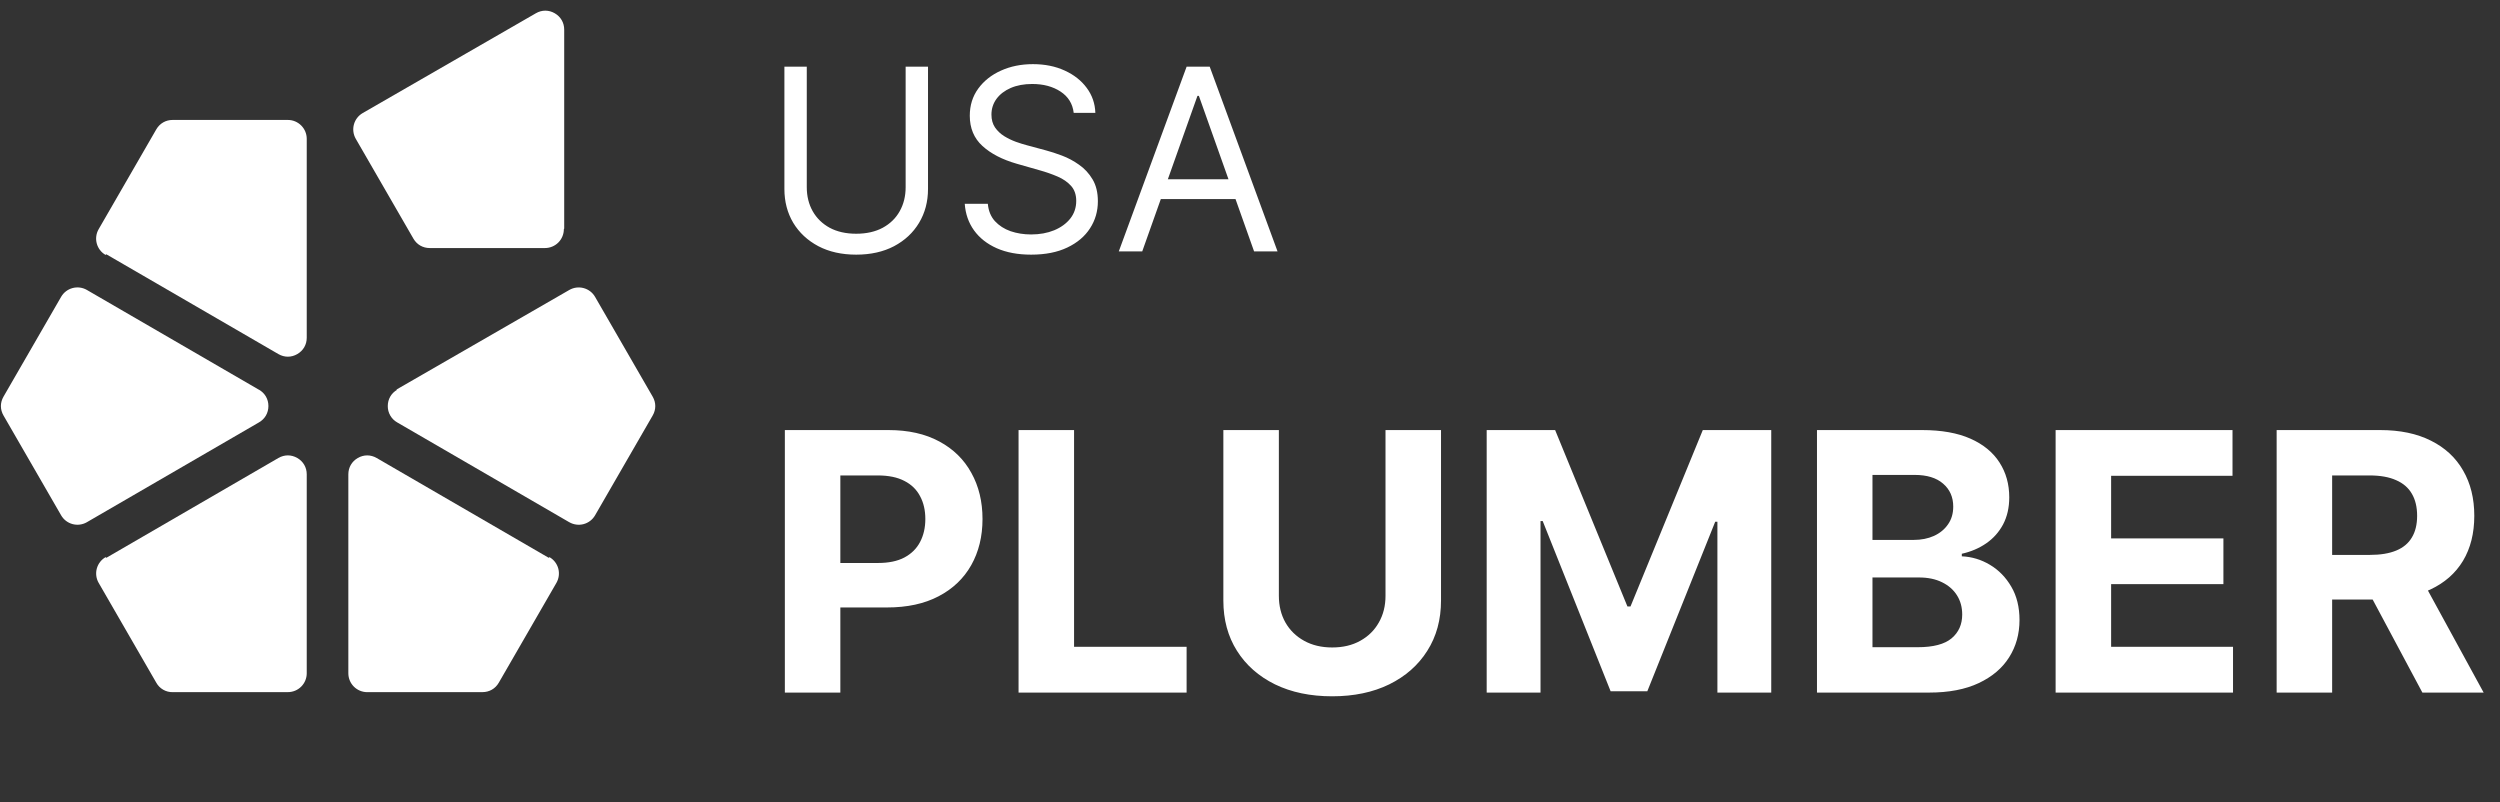          <svg class="h-8 w-20 sm:h-12 sm:w-32" width="100%" height="100%" viewBox="0 0 187 60" fill="none" xmlns="http://www.w3.org/2000/svg">
            <rect x="0" y="0" width="187" height="60" fill="#333333" stroke="none"/>
            <g clip-path="url(#clip0_67_52)">
              <path fill-rule="evenodd" clip-rule="evenodd"
                    d="M42.202 17.096V2.216C42.202 1.698 41.944 1.253 41.495 0.992C41.046 0.732 40.531 0.733 40.084 0.992L27.128 8.458C26.805 8.645 26.569 8.952 26.472 9.313C26.375 9.674 26.425 10.058 26.611 10.382L30.921 17.847C31.18 18.296 31.627 18.554 32.145 18.554H40.765C41.139 18.554 41.498 18.405 41.763 18.141C42.027 17.876 42.176 17.517 42.176 17.143"
                    fill="white" />
              <path fill-rule="evenodd" clip-rule="evenodd"
                    d="M29.631 29.153L42.586 21.688C42.91 21.502 43.295 21.452 43.655 21.549C44.016 21.645 44.324 21.881 44.511 22.205L48.82 29.67C49.08 30.119 49.08 30.633 48.82 31.081L44.511 38.547C44.324 38.87 44.016 39.106 43.655 39.203C43.295 39.299 42.91 39.249 42.586 39.063L42.54 39.038L29.713 31.598C29.496 31.476 29.316 31.298 29.192 31.082C29.067 30.867 29.003 30.622 29.006 30.373C29.006 29.855 29.264 29.41 29.713 29.149"
                    fill="white" />
              <path fill-rule="evenodd" clip-rule="evenodd"
                    d="M41.047 41.724L41.001 41.698L28.174 34.258C27.725 33.999 27.21 33.999 26.763 34.258C26.315 34.517 26.056 34.963 26.056 35.482V50.362C26.056 50.547 26.092 50.73 26.163 50.902C26.234 51.073 26.338 51.228 26.469 51.359C26.6 51.49 26.756 51.594 26.927 51.665C27.098 51.736 27.282 51.773 27.467 51.773L36.087 51.771C36.605 51.771 37.051 51.514 37.31 51.065L41.62 43.599C41.806 43.275 41.856 42.891 41.76 42.53C41.663 42.17 41.427 41.862 41.103 41.675"
                    fill="white" />
              <path fill-rule="evenodd" clip-rule="evenodd"
                    d="M7.953 41.724L7.999 41.697L20.826 34.257C21.275 33.998 21.79 33.998 22.237 34.257C22.685 34.516 22.944 34.961 22.944 35.481V50.36C22.944 50.546 22.908 50.729 22.837 50.9C22.766 51.072 22.662 51.227 22.531 51.358C22.4 51.489 22.244 51.593 22.073 51.664C21.902 51.735 21.718 51.771 21.533 51.771L12.913 51.773C12.664 51.777 12.419 51.713 12.204 51.589C11.988 51.464 11.81 51.284 11.69 51.066L7.38 43.6C7.194 43.277 7.144 42.892 7.24 42.532C7.337 42.171 7.573 41.863 7.897 41.676"
                    fill="white" />
              <path fill-rule="evenodd" clip-rule="evenodd"
                    d="M7.953 19.02L7.999 19.047L20.826 26.486C21.275 26.745 21.79 26.745 22.237 26.486C22.685 26.227 22.944 25.782 22.944 25.263V10.383C22.944 9.606 22.309 8.972 21.533 8.972H12.913C12.395 8.972 11.95 9.23 11.689 9.679L7.379 17.144C6.989 17.819 7.223 18.683 7.896 19.068"
                    fill="white" />
              <path fill-rule="evenodd" clip-rule="evenodd"
                    d="M19.369 29.153L6.542 21.713L6.496 21.686C6.172 21.5 5.788 21.45 5.427 21.547C5.066 21.644 4.759 21.88 4.572 22.203L0.262 29.669C0.003 30.118 0.003 30.632 0.262 31.08L4.572 38.545C4.758 38.869 5.066 39.105 5.427 39.202C5.787 39.299 6.172 39.249 6.496 39.063L6.543 39.035L19.37 31.595C19.819 31.336 20.077 30.89 20.077 30.372C20.077 29.854 19.819 29.407 19.37 29.148"
                    fill="white" />
            </g>
            <path d="M67.742 4.987H69.415V14.136C69.415 15.081 69.192 15.924 68.747 16.666C68.306 17.404 67.683 17.986 66.878 18.414C66.073 18.836 65.128 19.048 64.044 19.048C62.96 19.048 62.015 18.836 61.21 18.414C60.405 17.986 59.78 17.404 59.334 16.666C58.894 15.924 58.673 15.081 58.673 14.136V4.987H60.347V14.001C60.347 14.676 60.495 15.276 60.792 15.802C61.089 16.324 61.512 16.736 62.06 17.037C62.614 17.334 63.275 17.483 64.044 17.483C64.813 17.483 65.474 17.334 66.028 17.037C66.581 16.736 67.004 16.324 67.296 15.802C67.593 15.276 67.742 14.676 67.742 14.001V4.987ZM80.313 8.441C80.232 7.758 79.904 7.227 79.328 6.849C78.752 6.471 78.046 6.282 77.209 6.282C76.598 6.282 76.062 6.381 75.604 6.579C75.149 6.777 74.794 7.049 74.538 7.395C74.286 7.742 74.16 8.135 74.16 8.576C74.16 8.945 74.247 9.262 74.423 9.528C74.603 9.788 74.832 10.007 75.111 10.182C75.39 10.353 75.682 10.495 75.988 10.607C76.294 10.715 76.575 10.803 76.832 10.87L78.235 11.248C78.595 11.343 78.995 11.473 79.436 11.639C79.881 11.806 80.306 12.033 80.711 12.321C81.121 12.604 81.458 12.969 81.723 13.414C81.989 13.859 82.121 14.406 82.121 15.053C82.121 15.8 81.926 16.475 81.534 17.078C81.147 17.68 80.581 18.16 79.834 18.515C79.092 18.87 78.19 19.048 77.129 19.048C76.139 19.048 75.282 18.888 74.558 18.569C73.838 18.249 73.271 17.804 72.858 17.233C72.448 16.662 72.216 15.998 72.163 15.242H73.89C73.935 15.764 74.11 16.196 74.416 16.538C74.727 16.875 75.118 17.127 75.59 17.294C76.067 17.456 76.58 17.537 77.129 17.537C77.767 17.537 78.341 17.433 78.849 17.226C79.357 17.015 79.76 16.722 80.057 16.349C80.354 15.971 80.502 15.53 80.502 15.027C80.502 14.568 80.374 14.194 80.118 13.906C79.861 13.619 79.524 13.385 79.105 13.205C78.687 13.025 78.235 12.867 77.749 12.732L76.049 12.247C74.969 11.936 74.115 11.493 73.485 10.918C72.855 10.342 72.54 9.588 72.54 8.657C72.54 7.884 72.75 7.209 73.168 6.633C73.591 6.053 74.157 5.603 74.868 5.284C75.583 4.96 76.382 4.798 77.263 4.798C78.154 4.798 78.946 4.958 79.638 5.277C80.331 5.592 80.88 6.024 81.285 6.572C81.694 7.121 81.91 7.744 81.932 8.441H80.313ZM85.439 18.805H83.685L88.759 4.987H90.486L95.56 18.805H93.806L89.677 7.173H89.569L85.439 18.805ZM86.087 13.407H93.158V14.892H86.087V13.407ZM58.707 51.805V32.169H66.454C67.943 32.169 69.212 32.453 70.26 33.022C71.309 33.584 72.108 34.367 72.657 35.371C73.213 36.368 73.492 37.519 73.492 38.823C73.492 40.127 73.21 41.277 72.648 42.274C72.085 43.272 71.27 44.048 70.203 44.604C69.142 45.16 67.857 45.438 66.348 45.438H61.41V42.111H65.677C66.476 42.111 67.135 41.974 67.652 41.699C68.177 41.418 68.566 41.031 68.822 40.539C69.084 40.04 69.215 39.468 69.215 38.823C69.215 38.171 69.084 37.602 68.822 37.116C68.566 36.624 68.177 36.243 67.652 35.975C67.128 35.7 66.463 35.563 65.658 35.563H62.858V51.805H58.707ZM76.188 51.805V32.169H80.34V48.382H88.758V51.805H76.188ZM103.636 32.169H107.788V44.921C107.788 46.352 107.446 47.605 106.762 48.679C106.085 49.753 105.135 50.59 103.914 51.191C102.694 51.786 101.271 52.083 99.648 52.083C98.018 52.083 96.592 51.786 95.371 51.191C94.151 50.59 93.201 49.753 92.524 48.679C91.846 47.605 91.507 46.352 91.507 44.921V32.169H95.659V44.566C95.659 45.314 95.822 45.979 96.148 46.56C96.481 47.142 96.947 47.599 97.548 47.931C98.149 48.264 98.849 48.43 99.648 48.43C100.453 48.43 101.153 48.264 101.748 47.931C102.348 47.599 102.812 47.142 103.138 46.56C103.47 45.979 103.636 45.314 103.636 44.566V32.169ZM111.204 32.169H116.324L121.731 45.362H121.962L127.369 32.169H132.489V51.805H128.462V39.024H128.299L123.218 51.709H120.475L115.394 38.976H115.231V51.805H111.204V32.169ZM135.91 51.805V32.169H143.772C145.217 32.169 146.422 32.383 147.387 32.811C148.352 33.239 149.077 33.834 149.563 34.594C150.049 35.349 150.292 36.218 150.292 37.202C150.292 37.969 150.138 38.644 149.832 39.225C149.525 39.801 149.103 40.274 148.566 40.644C148.036 41.009 147.428 41.268 146.744 41.421V41.613C147.492 41.645 148.192 41.856 148.844 42.246C149.502 42.636 150.036 43.182 150.445 43.885C150.854 44.582 151.059 45.413 151.059 46.378C151.059 47.42 150.8 48.35 150.282 49.168C149.771 49.98 149.013 50.622 148.01 51.095C147.006 51.568 145.77 51.805 144.299 51.805H135.91ZM140.061 48.411H143.446C144.603 48.411 145.447 48.19 145.977 47.749C146.508 47.302 146.773 46.707 146.773 45.966C146.773 45.422 146.642 44.943 146.38 44.528C146.118 44.112 145.744 43.786 145.258 43.55C144.779 43.313 144.207 43.195 143.542 43.195H140.061V48.411ZM140.061 40.386H143.139C143.708 40.386 144.213 40.286 144.654 40.088C145.102 39.884 145.453 39.596 145.709 39.225C145.971 38.855 146.102 38.41 146.102 37.893C146.102 37.183 145.849 36.611 145.344 36.176C144.846 35.742 144.136 35.524 143.216 35.524H140.061V40.386ZM153.76 51.805V32.169H166.992V35.592H157.912V40.27H166.311V43.693H157.912V48.382H167.03V51.805H153.76ZM170.293 51.805V32.169H178.04C179.523 32.169 180.788 32.434 181.837 32.964C182.891 33.489 183.694 34.233 184.243 35.198C184.799 36.157 185.077 37.285 185.077 38.583C185.077 39.887 184.796 41.009 184.234 41.948C183.671 42.882 182.856 43.597 181.789 44.096C180.728 44.595 179.443 44.844 177.934 44.844H172.747V41.507H177.263C178.056 41.507 178.714 41.399 179.238 41.181C179.762 40.964 180.152 40.638 180.408 40.203C180.67 39.769 180.801 39.229 180.801 38.583C180.801 37.931 180.67 37.381 180.408 36.934C180.152 36.486 179.759 36.148 179.229 35.917C178.705 35.681 178.043 35.563 177.244 35.563H174.444V51.805H170.293ZM180.897 42.869L185.777 51.805H181.194L176.419 42.869H180.897Z"
                  fill="white" />
            <defs>
              <clipPath id="clip0_67_52">
                <rect width="49" height="51.052" fill="white" transform="translate(0 0.805)" />
              </clipPath>
            </defs>
          </svg>